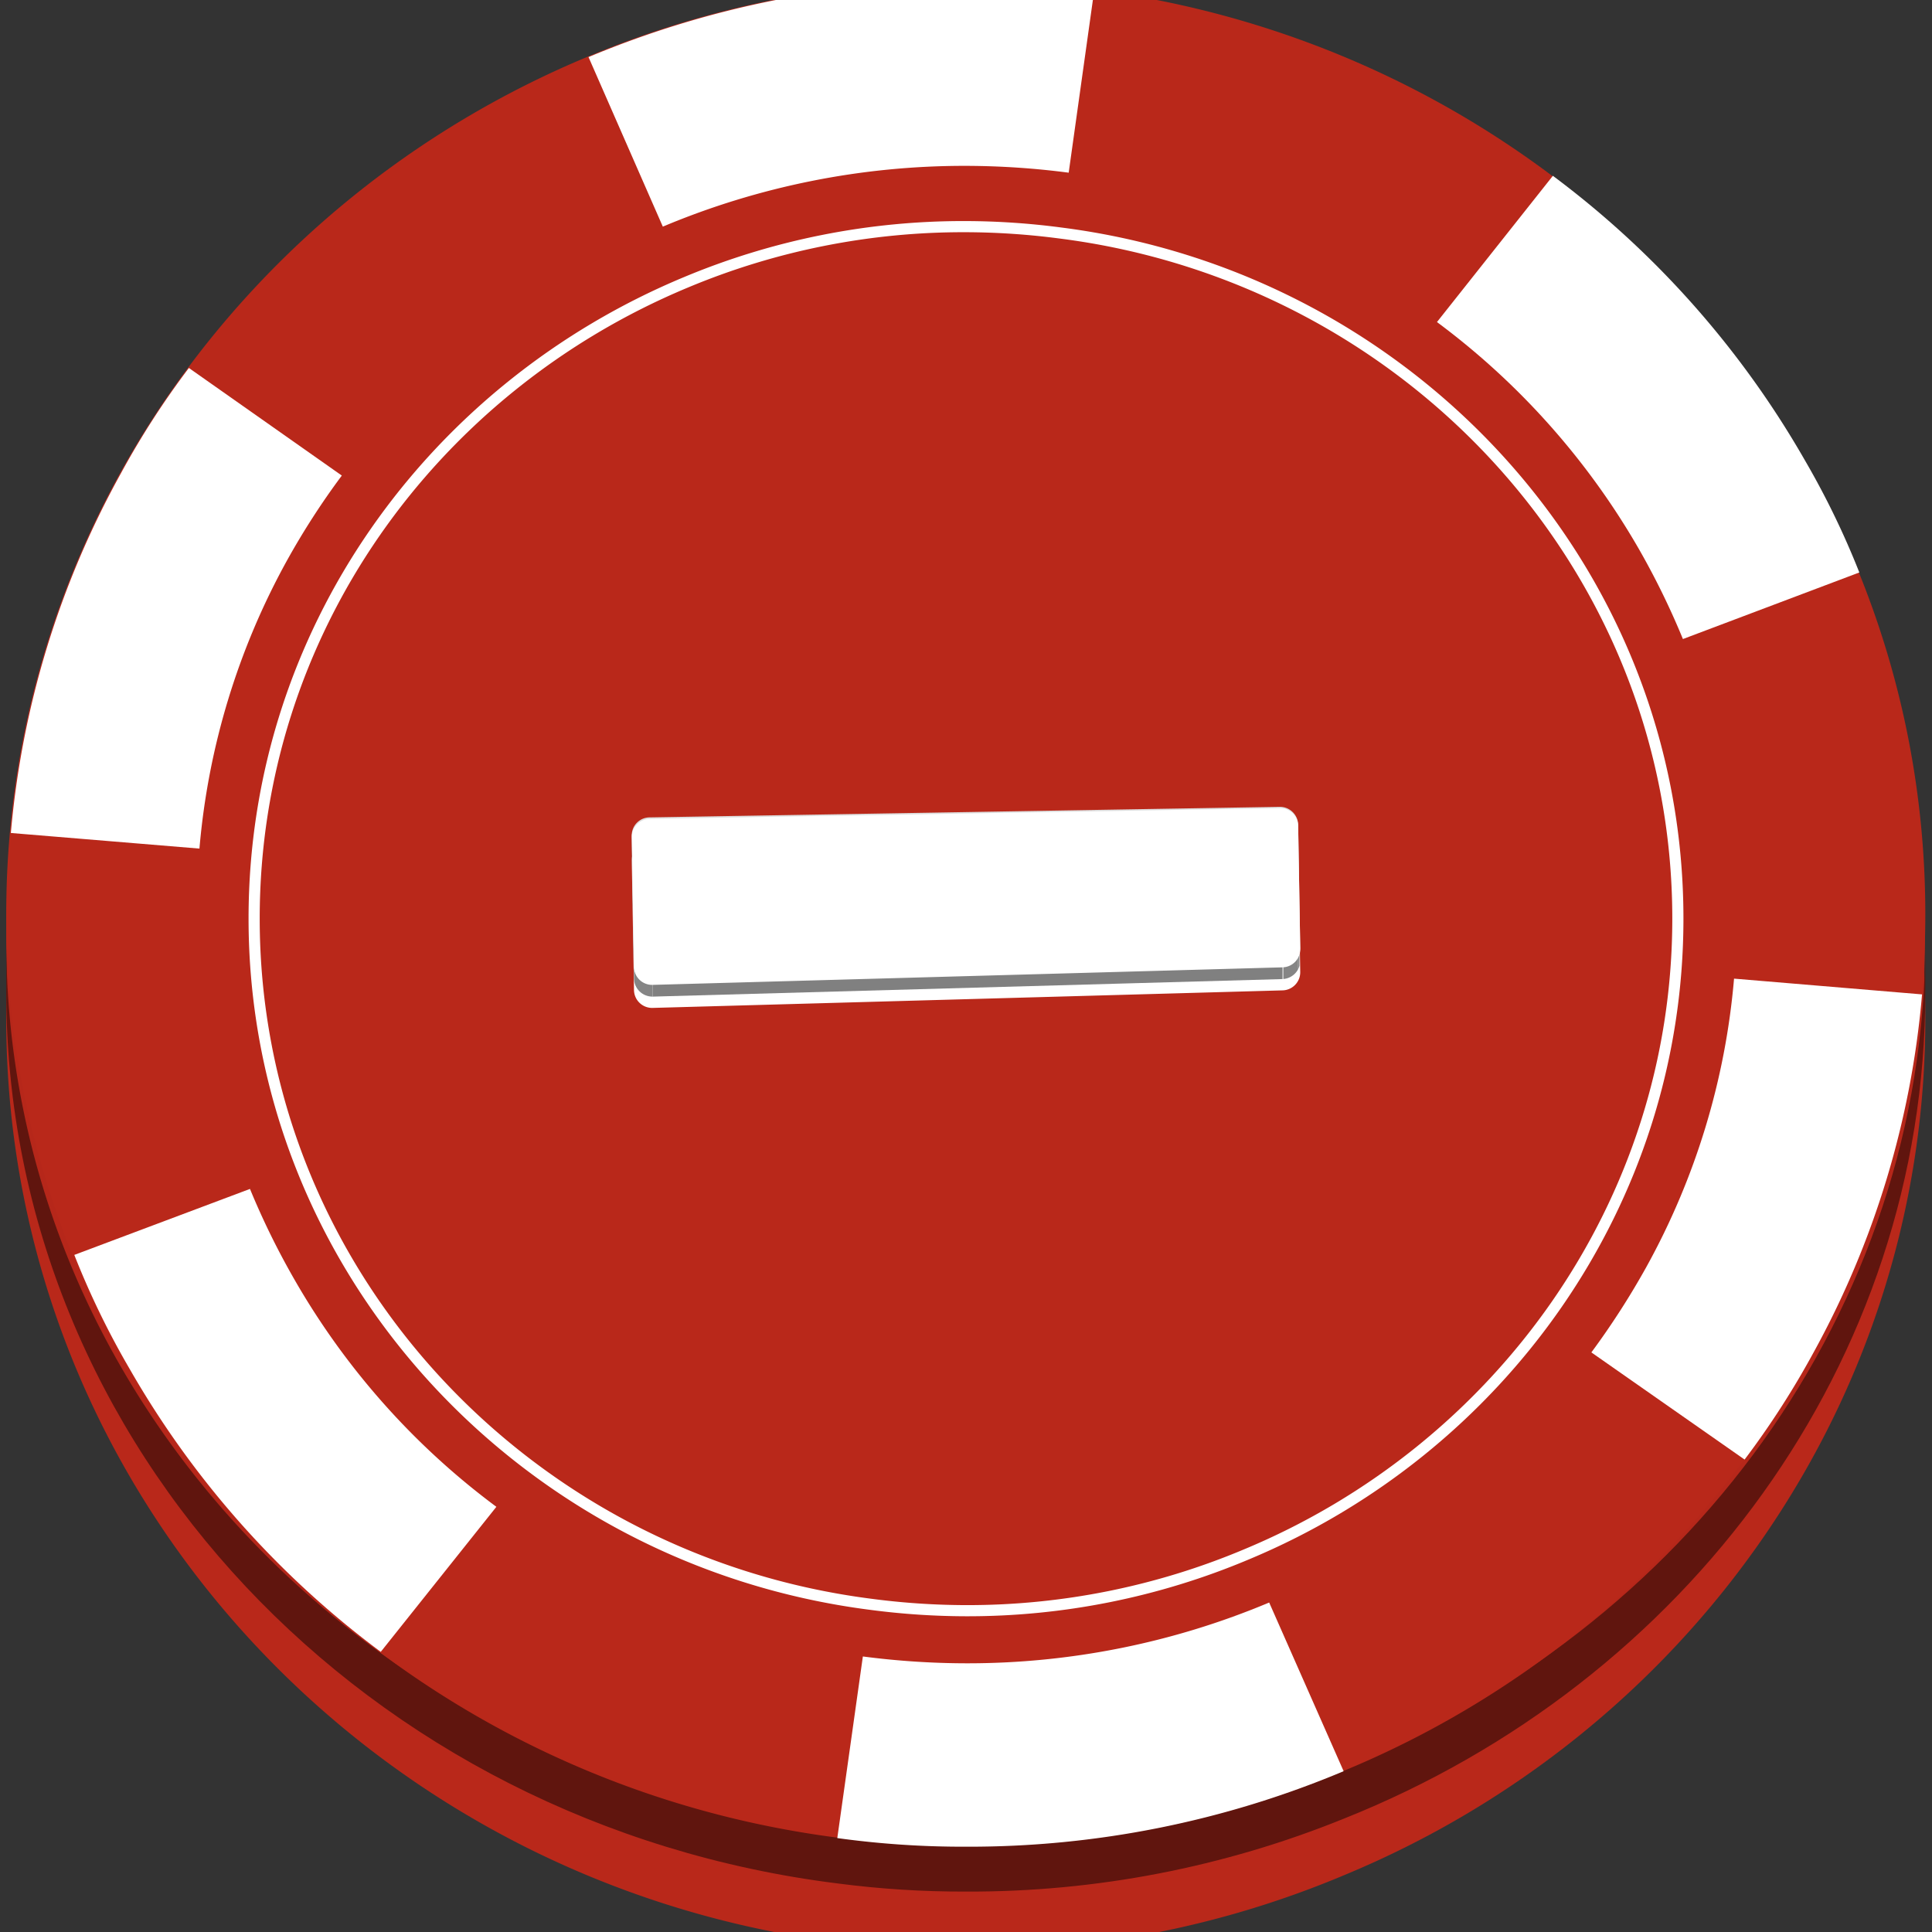 <svg id="Calque_1" data-name="Calque 1" xmlns="http://www.w3.org/2000/svg" xmlns:xlink="http://www.w3.org/1999/xlink"
    viewBox="25 25 130 130">
    <rect x="25" y="25" width="130" height="130" fill="#333333" stroke="none"/>
    <defs>
        <style>
            .cls-1,
            .cls-8 {
                fill: none;
            }

            .cls-2 {
                fill: #b9281a;
            }

            .cls-3 {
                isolation: isolate;
            }

            .cls-4 {
                fill: #b6271a;
            }

            .cls-5 {
                clip-path: url(#clip-path);
            }

            .cls-6 {
                fill: #60150e;
            }

            .cls-7 {
                fill: #fff;
            }

            .cls-8 {
                stroke: #fff;
                stroke-miterlimit: 10;
                stroke-width: 0.75px;
            }

            .cls-9 {
                fill: gray;
            }

            .cls-10 {
                clip-path: url(#clip-path-2);
            }

            .cls-11 {
                fill: #949494;
            }

            .cls-12 {
                fill: #8f8f8f;
            }

            .cls-13 {
                fill: #8a8a8a;
            }

            .cls-14 {
                fill: #858585;
            }

            .cls-15 {
                fill: #dedede;
            }

            .cls-16 {
                clip-path: url(#clip-path-3);
            }
        </style>
        <clipPath id="clip-path">
            <path class="cls-1"
                d="M154.55,88.25v3.48c0,25-16.13,46.48-39.14,55.65A67,67,0,0,1,90,152.28a65.06,65.06,0,0,1-8.66-.55c-31.61-3.95-55.92-29.34-55.92-60V88.25c0,30.66,24.31,56,55.92,60a65.05,65.05,0,0,0,8.66.56,67,67,0,0,0,25.38-4.91C138.42,134.72,154.55,113.23,154.55,88.25Z" />
        </clipPath>
        <clipPath id="clip-path-2">
            <path class="cls-1" d="M112.49,88.75v.88a1.24,1.24,0,0,1-1.19,1.25V90A1.23,1.23,0,0,0,112.49,88.75Z" />
        </clipPath>
        <clipPath id="clip-path-3">
            <path class="cls-1" d="M68.91,91.18v.88a1.24,1.24,0,0,1-1.25-1.21V90A1.23,1.23,0,0,0,68.91,91.18Z" />
        </clipPath>
    </defs>
    <path class="cls-2"
        d="M154.55,93.55c0,25.88-16.13,48.13-39.14,57.64A65,65,0,0,1,90,156.27a61.75,61.75,0,0,1-8.66-.58c-31.6-4.09-55.92-30.38-55.92-62.14,0-25.89,16.13-48.14,39.14-57.71A65.7,65.7,0,0,1,90,30.77a60.9,60.9,0,0,1,8.6.58C130.18,35.44,154.55,61.73,154.55,93.55Z" />
    <g class="cls-3">
        <path class="cls-4"
            d="M90,27.65a62.55,62.55,0,0,1,8.6.55c31.55,3.95,55.92,29.32,55.92,60.05,0,25-16.13,46.47-39.14,55.64A67,67,0,0,1,90,148.8a65.05,65.05,0,0,1-8.66-.56c-31.61-4-55.92-29.33-55.92-60,0-25,16.13-46.47,39.14-55.71A67.63,67.63,0,0,1,90,27.65Z" />
        <g class="cls-3">
            <g class="cls-5">
                <g class="cls-3">
                    <path class="cls-6"
                        d="M154.55,88.25v3.48c0,25-16.13,46.48-39.14,55.65A67,67,0,0,1,90,152.28a65.06,65.06,0,0,1-8.66-.55c-31.61-3.95-55.92-29.34-55.92-60V88.25c0,30.66,24.31,56,55.92,60a65.05,65.05,0,0,0,8.66.56,67,67,0,0,0,25.38-4.91c23-9.17,39.14-30.66,39.14-55.64" />
                </g>
            </g>
        </g>
    </g>
    <path class="cls-2"
        d="M154.55,86.51c0,25.88-16.13,48.13-39.14,57.65A65.18,65.18,0,0,1,90,149.23a61.75,61.75,0,0,1-8.66-.58c-31.6-4.09-55.92-30.38-55.92-62.14,0-25.88,16.13-48.13,39.14-57.7A65.52,65.52,0,0,1,90,23.73a60.9,60.9,0,0,1,8.6.58C130.18,28.4,154.55,54.69,154.55,86.51Z" />
    <path class="cls-7"
        d="M98.63,24.34,96.91,36.62A54.08,54.08,0,0,0,90,36.16a52.36,52.36,0,0,0-20.4,4.09l-5-11.41A65.52,65.52,0,0,1,90,23.76,60.9,60.9,0,0,1,98.63,24.34Z" />
    <path class="cls-7"
        d="M115.41,144.18A65,65,0,0,1,90,149.26a61.75,61.75,0,0,1-8.66-.58l1.72-12.22a54.29,54.29,0,0,0,6.94.46,52.36,52.36,0,0,0,20.4-4.09Z" />
    <path class="cls-7"
        d="M150.11,63.52,138.24,68A51.91,51.91,0,0,0,135.31,62a50.17,50.17,0,0,0-13.62-15.33l7.8-9.84a62.77,62.77,0,0,1,16.95,19.13A55.54,55.54,0,0,1,150.11,63.52Z" />
    <path class="cls-7"
        d="M50.62,136.15A62.3,62.3,0,0,1,33.7,117.07a55.75,55.75,0,0,1-3.7-7.63L41.82,105a51.88,51.88,0,0,0,3,6.11A50.05,50.05,0,0,0,58.4,126.39Z" />
    <path class="cls-7"
        d="M37.71,49.76,48,57a51,51,0,0,0-3.67,5.68,48.64,48.64,0,0,0-5.91,19.42L25.73,81.05a60.85,60.85,0,0,1,7.4-24.19A56.31,56.31,0,0,1,37.71,49.76Z" />
    <path class="cls-7"
        d="M154.33,91.91A60.59,60.59,0,0,1,147,116.06a57.83,57.83,0,0,1-4.61,7.15L132.08,116a53,53,0,0,0,3.69-5.73,48.64,48.64,0,0,0,5.91-19.42Z" />
    <path class="cls-8"
        d="M137.9,86.81c0,19.18-12,35.7-29.05,42.79A48.31,48.31,0,0,1,90,133.38a49.76,49.76,0,0,1-6.41-.43c-23.46-3-41.49-22.59-41.49-46.14C42.1,67.58,54.05,51.12,71.15,44A48.31,48.31,0,0,1,90,40.25a49.71,49.71,0,0,1,6.36.43C119.76,43.66,137.9,63.16,137.9,86.81Z" />
    <path class="cls-7"
        d="M67.51,82.9l.15,8.72a1.22,1.22,0,0,0,1.26,1.2l42.38-1.18a1.22,1.22,0,0,0,1.19-1.24l-.14-8.27a1.23,1.23,0,0,0-1.25-1.21l-42.39.73A1.23,1.23,0,0,0,67.51,82.9Z" />
    <g class="cls-3">
        <polygon class="cls-9" points="67.66 89.98 67.66 90.85 67.51 82.13 67.51 81.26 67.66 89.98" />
        <g class="cls-3">
            <g class="cls-10">
                <g class="cls-3">
                    <path class="cls-11" d="M112.49,88.75v.88a1.09,1.09,0,0,1,0,.18v-.87a1.15,1.15,0,0,0,0-.19" />
                    <path class="cls-12" d="M112.48,88.94v.87a1.06,1.06,0,0,1,0,.19v-.87a1.06,1.06,0,0,0,0-.19" />
                    <path class="cls-13" d="M112.44,89.13V90l-.09.22v-.88a2.2,2.2,0,0,0,.09-.21" />
                    <path class="cls-14" d="M112.35,89.34v.88a1.24,1.24,0,0,1-1,.66V90a1.22,1.22,0,0,0,1-.66" />
                </g>
            </g>
        </g>
        <polygon class="cls-9" points="111.3 90 111.3 90.88 68.91 92.06 68.91 91.18 111.3 90" />
        <path class="cls-15"
            d="M111.1,79.29a1.23,1.23,0,0,1,1.25,1.2l.14,8.26A1.23,1.23,0,0,1,111.3,90L68.91,91.18A1.23,1.23,0,0,1,67.66,90l-.15-8.72A1.21,1.21,0,0,1,68.71,80Z" />
        <g class="cls-3">
            <g class="cls-16">
                <g class="cls-3">
                    <path class="cls-14" d="M68.91,91.18v.88a1.24,1.24,0,0,1-1.25-1.21V90a1.23,1.23,0,0,0,1.25,1.2" />
                </g>
            </g>
        </g>
    </g>
    <path class="cls-7"
        d="M67.51,81.35l.15,8.72a1.22,1.22,0,0,0,1.26,1.2l42.38-1.18a1.22,1.22,0,0,0,1.19-1.24l-.14-8.27a1.21,1.21,0,0,0-1.25-1.2l-42.39.72A1.23,1.23,0,0,0,67.51,81.35Z" />
</svg>